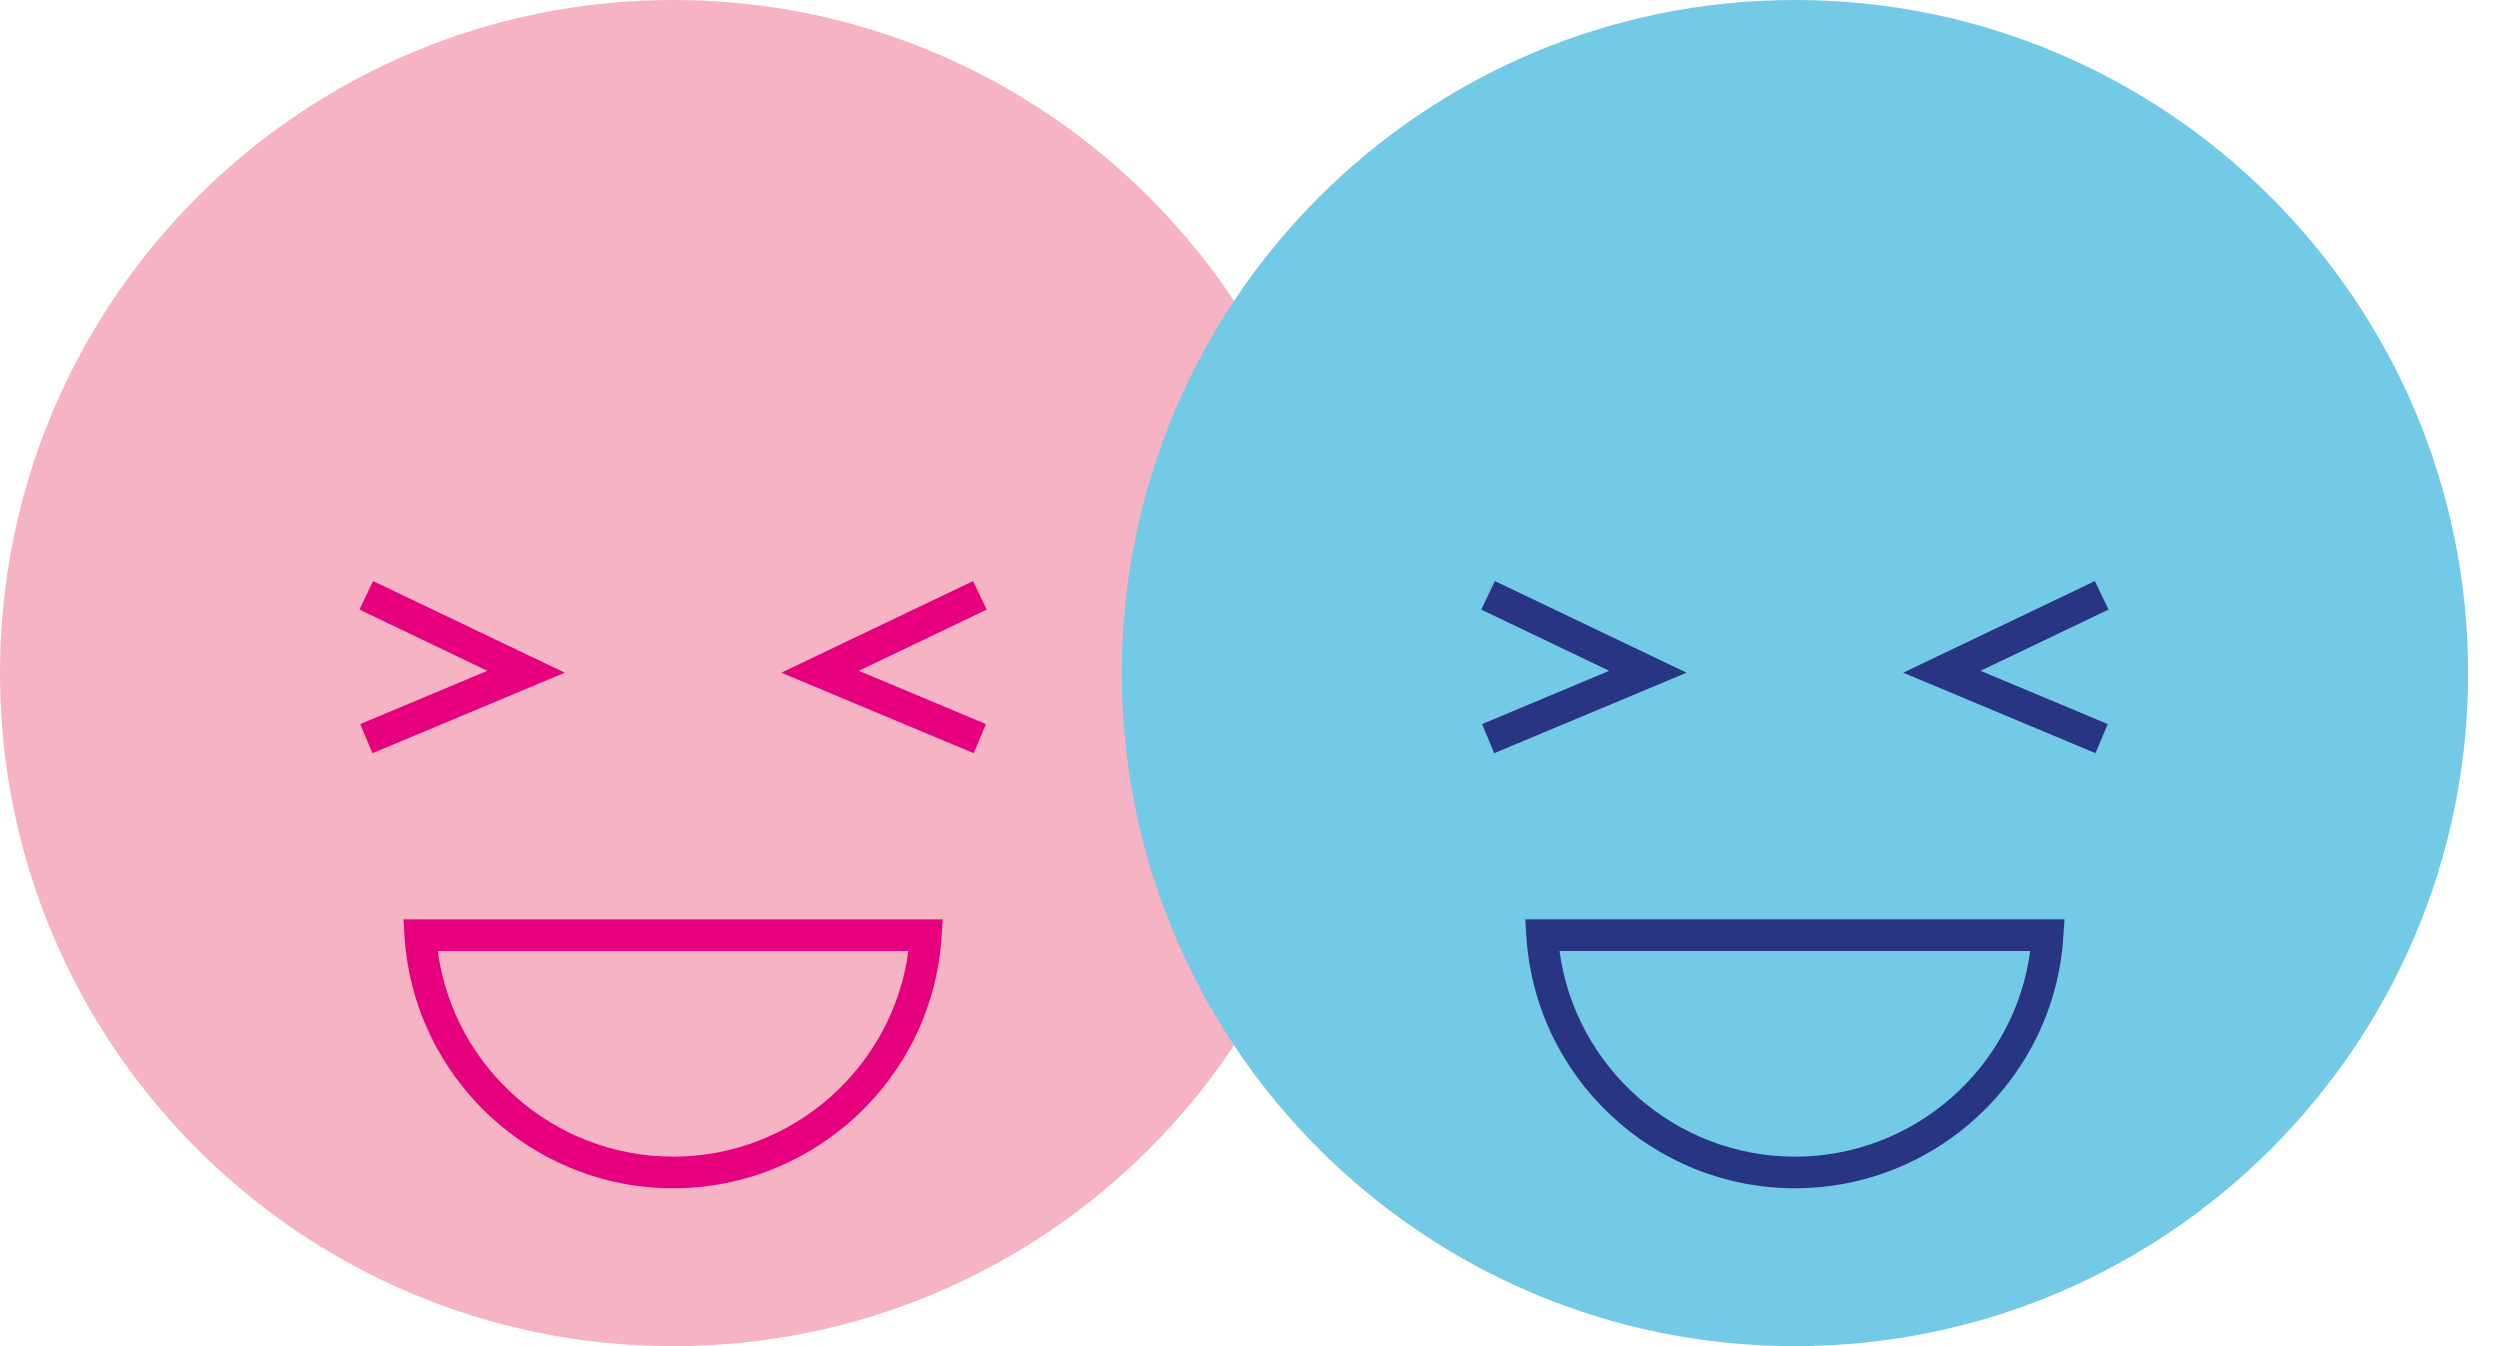 <svg width="65" height="35" viewBox="0 0 65 35" fill="none" xmlns="http://www.w3.org/2000/svg">
<g clip-path="url(#clip0)">
<path d="M17.502 35C27.169 35 35.004 27.165 35.004 17.498C35 7.835 27.165 0 17.502 0C7.839 0 0 7.835 0 17.502C0 27.165 7.835 35 17.502 35Z" fill="#F5B3C4"/>
<path d="M25.317 19.583L20.316 17.49L25.3 15.108L25.654 15.849L22.328 17.441L25.634 18.826L25.317 19.583ZM9.684 19.583L9.366 18.826L12.672 17.441L9.346 15.849L9.7 15.108L14.684 17.49L9.684 19.583Z" fill="#E6007E"/>
<path d="M17.502 30.895C13.817 30.895 10.746 28.016 10.518 24.339L10.49 23.903H24.51L24.482 24.339C24.258 28.016 21.187 30.895 17.502 30.895ZM11.382 24.726C11.789 27.76 14.395 30.073 17.502 30.073C20.609 30.073 23.215 27.756 23.618 24.726H11.382Z" fill="#E6007E"/>
</g>
<g clip-path="url(#clip1)">
<path d="M46.669 35C56.336 35 64.171 27.165 64.171 17.498C64.167 7.835 56.332 0 46.669 0C37.005 0 29.167 7.835 29.167 17.502C29.167 27.165 37.002 35 46.669 35Z" fill="#73CAE6"/>
<path d="M54.483 19.583L49.483 17.49L54.467 15.108L54.821 15.849L51.494 17.441L54.801 18.826L54.483 19.583ZM38.85 19.583L38.533 18.826L41.839 17.441L38.512 15.849L38.867 15.108L43.851 17.49L38.85 19.583Z" fill="#283583"/>
<path d="M46.669 30.895C42.983 30.895 39.913 28.016 39.685 24.339L39.657 23.903H53.677L53.648 24.339C53.424 28.016 50.354 30.895 46.669 30.895ZM40.548 24.726C40.956 27.76 43.562 30.073 46.669 30.073C49.776 30.073 52.382 27.756 52.785 24.726H40.548Z" fill="#283583"/>
</g>
<defs>
<clipPath id="clip0">
<rect width="35" height="35" fill="white"/>
</clipPath>
<clipPath id="clip1">
<rect width="35" height="35" fill="white" transform="translate(29.167)"/>
</clipPath>
</defs>
</svg>
